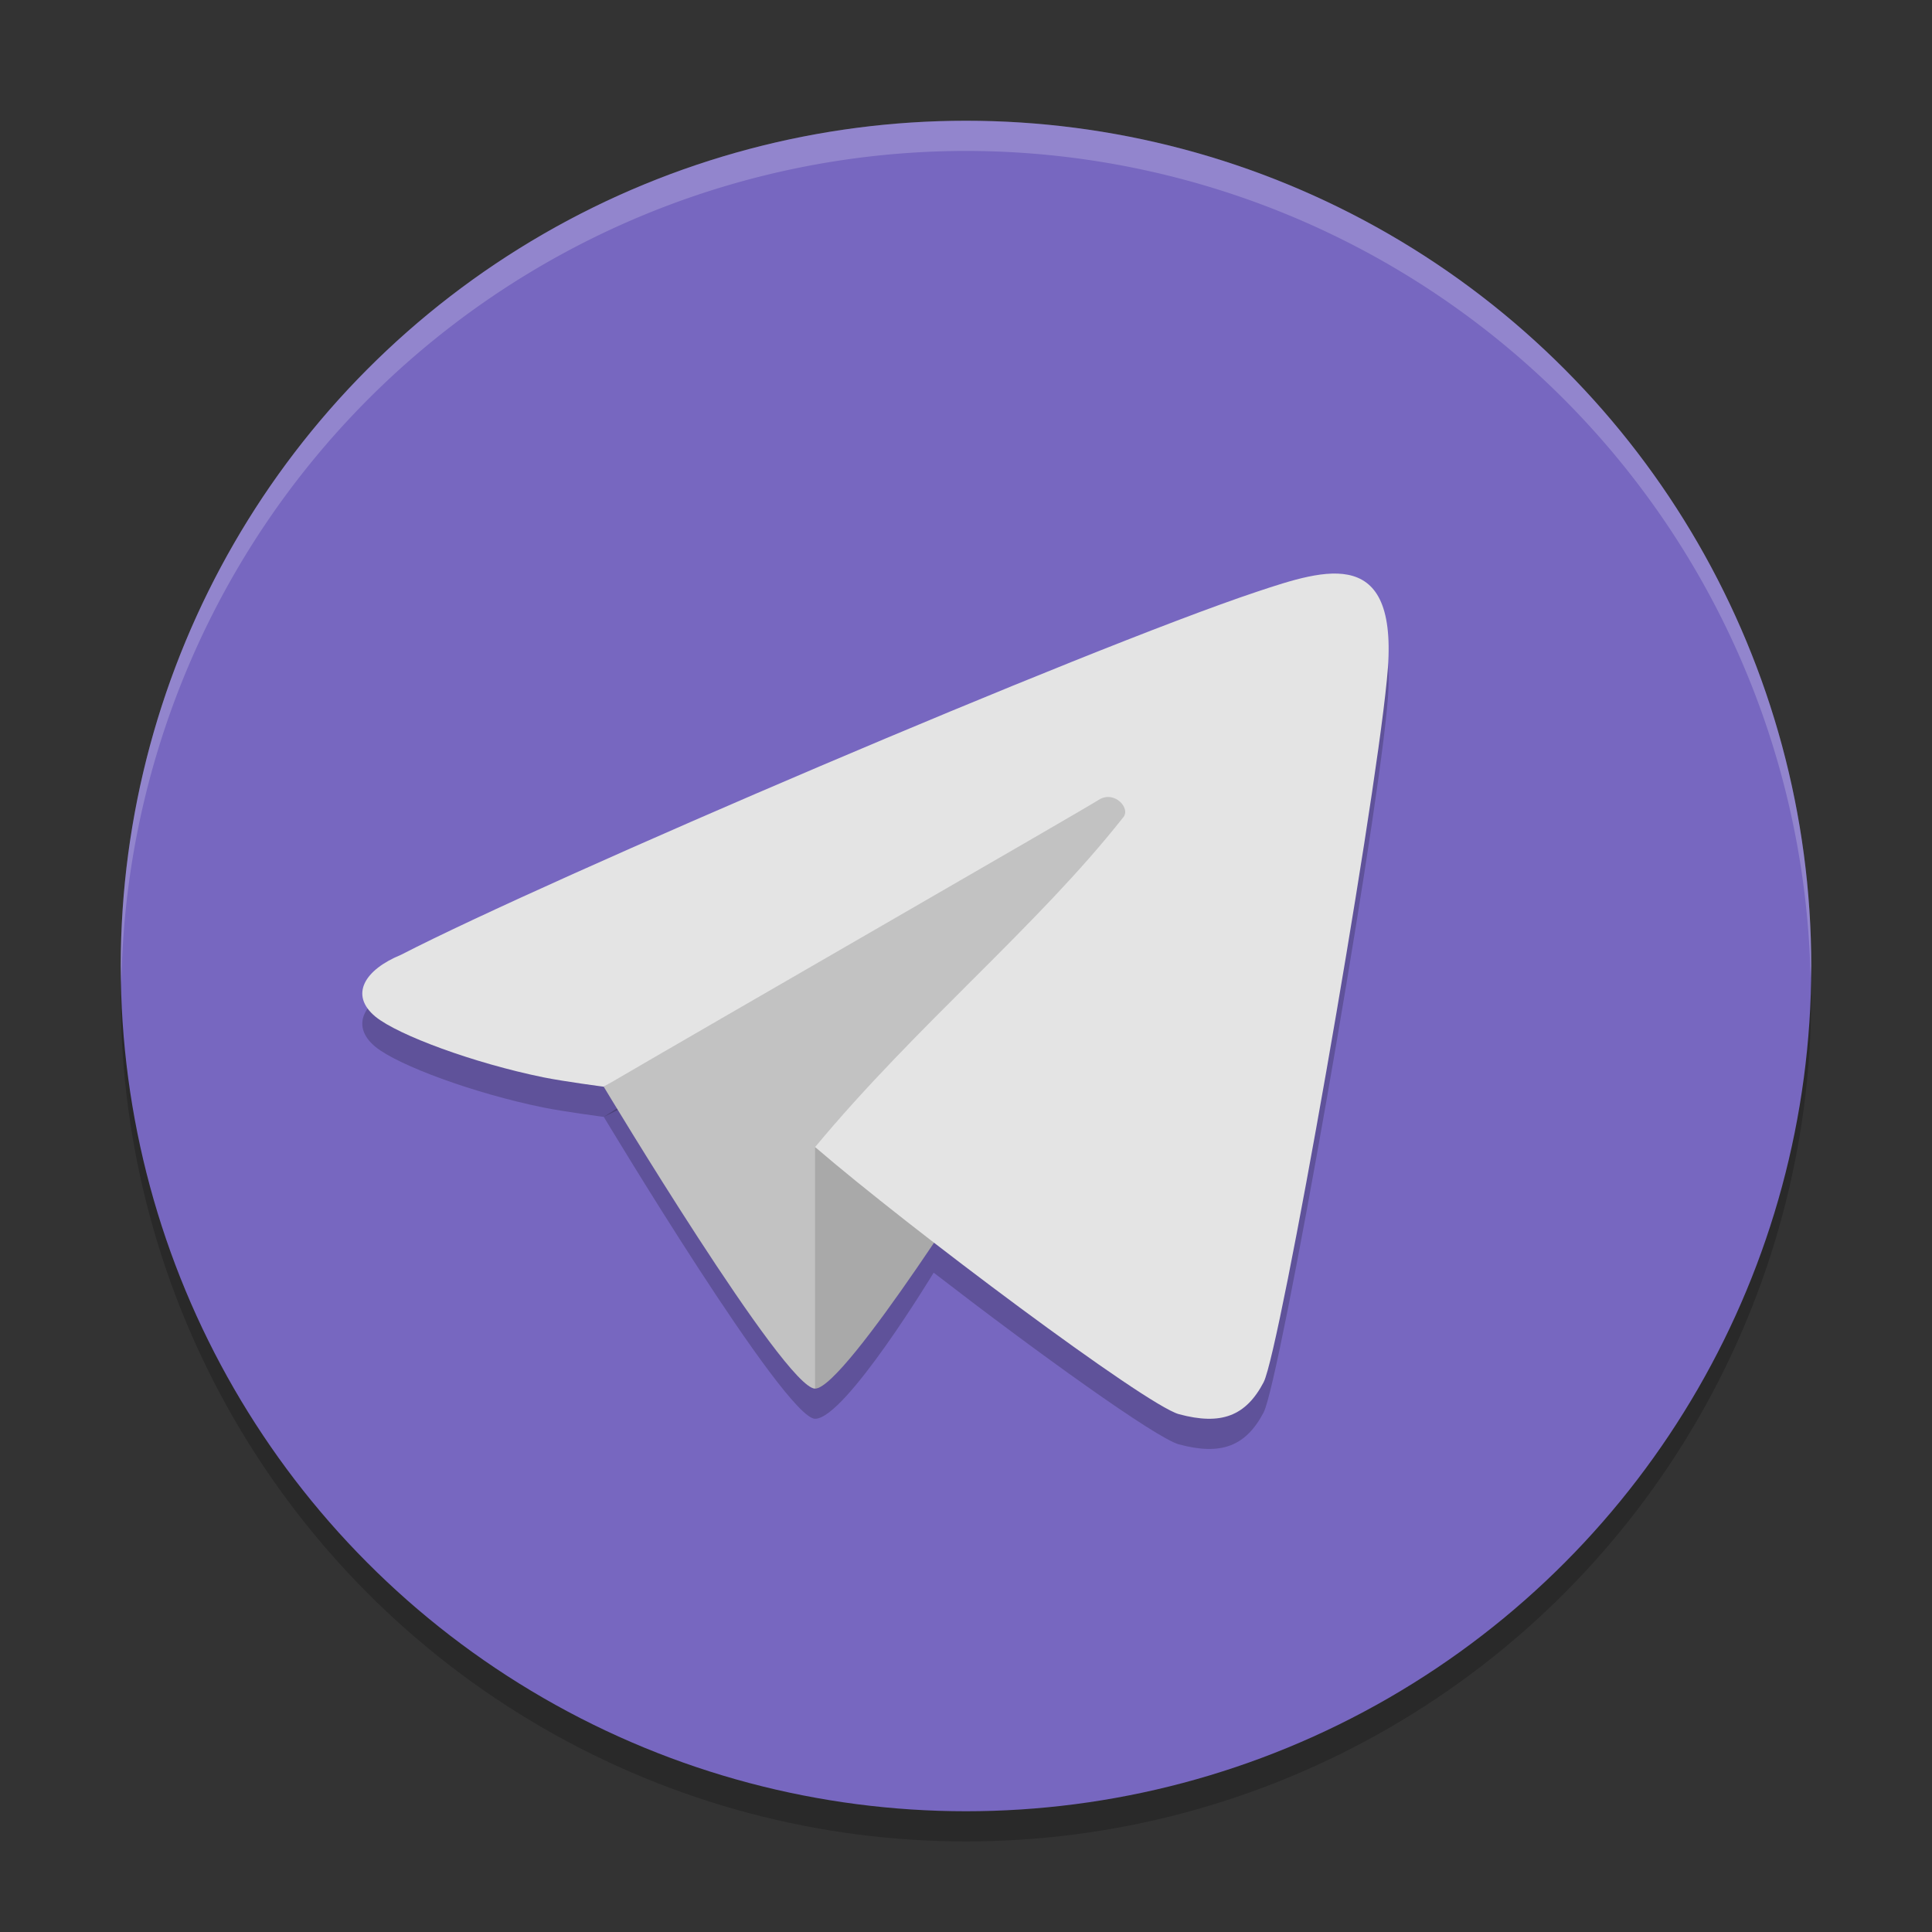 <svg width="64" height="64" version="1" xmlns="http://www.w3.org/2000/svg">
 <rect width="100%" height="100%" fill="#333333" stroke="none"/>
 <circle cx="32" cy="33" r="28" style="opacity:.2"/>
 <circle cx="32" cy="32" r="28" style="fill:#7767c0"/>
 <path d="m20 37 18-9-1-2z" style="opacity:.2"/>
 <path d="m41.862 46.781c0.539-1.033 3.636-18.692 4.079-23.257 0.479-4.523-2.018-3.682-4.316-2.918-5.638 1.881-23.462 9.507-28.341 12.023-1.201 0.492-1.72 1.327-0.846 2.05 0.752 0.613 3.258 1.539 5.564 2.009 0.672 0.137 2 0.311 2 0.311s6 10 7 10 3.927-4.84 3.927-4.84c3.405 2.629 7.37 5.485 8.126 5.688 1.399 0.376 2.218 0.064 2.809-1.067z" style="opacity:.2"/>
 <path d="m20 36s6 10 7 10l11-19-1-2z" style="fill:#c2c2c2"/>
 <path d="m27 46v-8h6s-5 8-6 8z" style="fill:#a9a9a9"/>
 <path d="m41.862 45.781c0.539-1.033 3.636-18.692 4.079-23.257 0.479-4.523-2.018-3.682-4.316-2.918-5.638 1.881-23.462 9.507-28.341 12.023-1.201 0.492-1.72 1.327-0.846 2.05 0.752 0.613 3.258 1.539 5.564 2.009 0.672 0.137 2 0.311 2 0.311 3.262-1.911 15.865-9.161 16.389-9.5s1.096 0.29 0.803 0.594c-2.812 3.571-6.875 6.905-10.192 10.905 3.09 2.663 10.956 8.554 12.053 8.849 1.399 0.376 2.218 0.064 2.809-1.067z" style="fill:#e4e4e4"/>
 <path d="M 32 4 A 28 28 0 0 0 4 32 A 28 28 0 0 0 4.021 32.586 A 28 28 0 0 1 32 5 A 28 28 0 0 1 59.979 32.414 A 28 28 0 0 0 60 32 A 28 28 0 0 0 32 4 z" style="fill:#ffffff;opacity:.2"/>
</svg>
